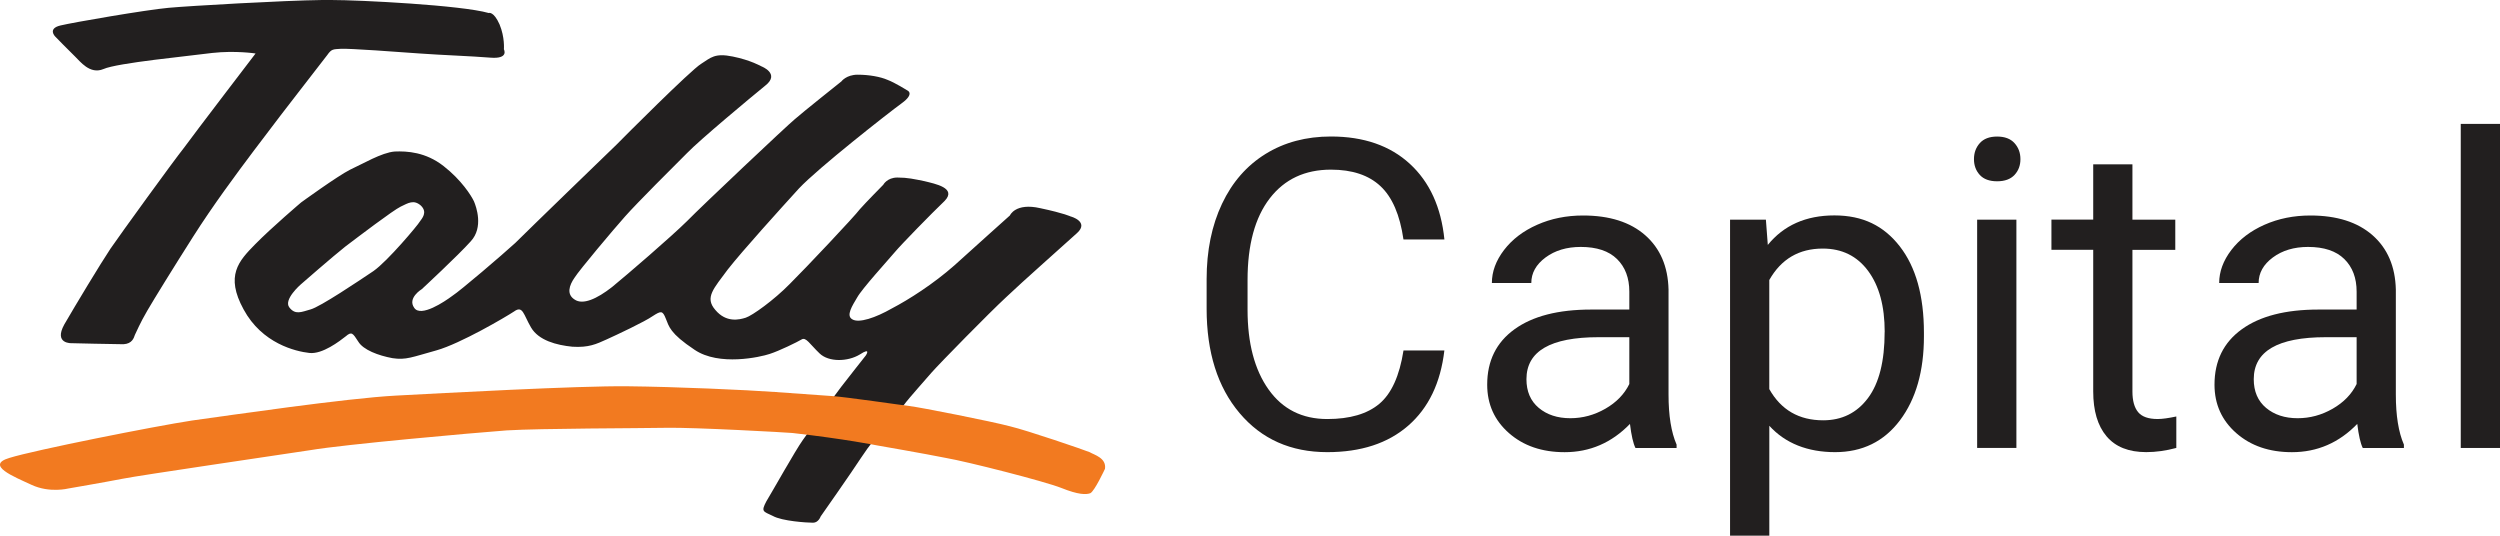 <svg width="140" height="30" viewBox="0 0 140 30" fill="none" xmlns="http://www.w3.org/2000/svg">
<g clip-path="url(#clip0_509_1558)">
<path d="M80.885 19.626C80.671 21.446 79.996 22.849 78.859 23.838C77.722 24.827 76.213 25.32 74.329 25.32C72.285 25.32 70.649 24.592 69.417 23.134C68.186 21.677 67.571 19.727 67.571 17.286V15.632C67.571 14.034 67.858 12.627 68.432 11.414C69.005 10.2 69.82 9.27 70.873 8.619C71.925 7.969 73.145 7.644 74.532 7.644C76.368 7.644 77.841 8.155 78.951 9.174C80.06 10.194 80.704 11.605 80.887 13.41H78.594C78.396 12.036 77.967 11.04 77.305 10.423C76.644 9.806 75.721 9.5 74.532 9.5C73.075 9.5 71.932 10.036 71.106 11.109C70.279 12.181 69.863 13.706 69.863 15.685V17.353C69.863 19.22 70.256 20.708 71.04 21.811C71.824 22.915 72.921 23.466 74.33 23.466C75.597 23.466 76.57 23.18 77.247 22.61C77.924 22.039 78.374 21.044 78.596 19.626H80.889H80.885Z" fill="#221F1F"/>
<path d="M91.586 25.086C91.459 24.834 91.357 24.385 91.278 23.739C90.256 24.794 89.037 25.322 87.619 25.322C86.351 25.322 85.312 24.966 84.501 24.253C83.689 23.54 83.283 22.637 83.283 21.542C83.283 20.211 83.791 19.177 84.809 18.441C85.827 17.704 87.257 17.335 89.104 17.335H91.242V16.331C91.242 15.567 91.013 14.959 90.553 14.506C90.093 14.054 89.416 13.828 88.522 13.828C87.738 13.828 87.08 14.025 86.549 14.419C86.019 14.813 85.753 15.29 85.753 15.848H83.545C83.545 15.211 83.772 14.594 84.227 13.999C84.682 13.405 85.3 12.933 86.081 12.587C86.861 12.241 87.717 12.068 88.653 12.068C90.134 12.068 91.293 12.437 92.132 13.173C92.971 13.91 93.407 14.925 93.438 16.215V22.099C93.438 23.273 93.588 24.207 93.889 24.899V25.087H91.585L91.586 25.086ZM87.939 23.42C88.628 23.42 89.281 23.244 89.9 22.889C90.518 22.534 90.964 22.073 91.242 21.506V18.883H89.519C86.826 18.883 85.481 19.666 85.481 21.234C85.481 21.919 85.71 22.455 86.17 22.841C86.63 23.226 87.219 23.42 87.939 23.42Z" fill="#221F1F"/>
<path d="M107.74 18.835C107.74 20.78 107.292 22.347 106.398 23.537C105.502 24.726 104.291 25.32 102.763 25.32C101.235 25.32 99.976 24.829 99.082 23.843V29.998H96.883V12.3H98.89L98.997 13.716C99.891 12.615 101.135 12.063 102.727 12.063C104.318 12.063 105.492 12.642 106.391 13.8C107.29 14.959 107.74 16.57 107.74 18.633V18.833V18.835ZM105.543 18.588C105.543 17.147 105.235 16.009 104.616 15.173C103.998 14.338 103.152 13.92 102.074 13.92C100.744 13.92 99.746 14.506 99.08 15.68V21.789C99.736 22.954 100.742 23.537 102.096 23.537C103.149 23.537 103.986 23.122 104.608 22.291C105.23 21.46 105.54 20.226 105.54 18.586L105.543 18.588Z" fill="#221F1F"/>
<path d="M110.542 8.912C110.542 8.557 110.651 8.259 110.87 8.014C111.087 7.771 111.411 7.647 111.838 7.647C112.265 7.647 112.591 7.769 112.811 8.014C113.033 8.259 113.144 8.557 113.144 8.912C113.144 9.267 113.033 9.561 112.811 9.798C112.589 10.034 112.265 10.152 111.838 10.152C111.411 10.152 111.087 10.034 110.87 9.798C110.653 9.561 110.542 9.267 110.542 8.912ZM112.918 25.086H110.72V12.303H112.918V25.086Z" fill="#221F1F"/>
<path d="M119.416 9.207V12.301H121.816V13.991H119.416V21.928C119.416 22.44 119.523 22.826 119.736 23.081C119.95 23.338 120.313 23.465 120.829 23.465C121.082 23.465 121.43 23.417 121.874 23.323V25.084C121.295 25.24 120.734 25.319 120.188 25.319C119.206 25.319 118.465 25.024 117.967 24.433C117.468 23.842 117.22 23.004 117.22 21.916V13.987H114.88V12.298H117.22V9.203H119.418L119.416 9.207Z" fill="#221F1F"/>
<path d="M132.315 25.086C132.188 24.834 132.086 24.385 132.007 23.739C130.986 24.794 129.766 25.322 128.348 25.322C127.08 25.322 126.042 24.966 125.23 24.253C124.419 23.54 124.012 22.637 124.012 21.542C124.012 20.211 124.52 19.177 125.538 18.441C126.557 17.704 127.986 17.335 129.833 17.335H131.971V16.331C131.971 15.567 131.742 14.959 131.282 14.506C130.822 14.054 130.145 13.828 129.251 13.828C128.467 13.828 127.809 14.025 127.278 14.419C126.748 14.813 126.483 15.29 126.483 15.848H124.274C124.274 15.211 124.501 14.594 124.956 13.999C125.411 13.405 126.029 12.933 126.81 12.587C127.59 12.241 128.446 12.068 129.382 12.068C130.863 12.068 132.023 12.437 132.862 13.173C133.701 13.91 134.136 14.925 134.167 16.215V22.099C134.167 23.273 134.317 24.207 134.619 24.899V25.087H132.314L132.315 25.086ZM128.669 23.42C129.358 23.42 130.011 23.244 130.629 22.889C131.247 22.534 131.694 22.073 131.971 21.506V18.883H130.248C127.556 18.883 126.21 19.666 126.21 21.234C126.21 21.919 126.439 22.455 126.899 22.841C127.359 23.226 127.949 23.42 128.669 23.42Z" fill="#221F1F"/>
<path d="M140 25.086H137.802V6.938H140V25.086Z" fill="#221F1F"/>
<path d="M4.179 3.141C4.484 3.432 5.032 4.188 5.792 3.867C6.582 3.518 10.569 3.141 11.878 2.966C13.187 2.82 14.312 2.995 14.312 2.995C14.312 2.995 10.843 7.531 10.295 8.287C9.716 9.013 6.765 13.084 6.186 13.927C5.607 14.8 4.238 17.068 3.599 18.172C2.991 19.277 4.024 19.219 4.024 19.219C4.024 19.219 6.398 19.277 6.915 19.277C7.402 19.248 7.494 18.927 7.554 18.754C7.645 18.579 7.828 18.115 8.253 17.389C8.679 16.662 9.683 15.034 10.81 13.261C11.937 11.487 13.213 9.772 14.217 8.434C15.222 7.096 16.409 5.555 16.683 5.206C16.956 4.856 18.083 3.403 18.326 3.083C18.569 2.733 18.66 2.762 19.087 2.733C19.513 2.704 22.343 2.908 23.499 2.995C24.686 3.083 26.39 3.141 27.456 3.228C28.521 3.316 28.218 2.762 28.218 2.762C28.218 2.762 28.278 2.094 27.975 1.367C27.64 0.612 27.366 0.728 27.366 0.728C25.847 0.291 20.157 0 18.543 0H18.04C15.899 0.027 10.615 0.329 9.444 0.437C8.166 0.553 4.117 1.251 3.387 1.426C2.656 1.6 3.082 2.036 3.082 2.036C3.082 2.036 3.843 2.82 4.178 3.141H4.179Z" fill="#221F1F"/>
<path d="M59.961 12.125C59.961 12.125 59.627 11.95 58.258 11.659C56.857 11.338 56.554 12.066 56.554 12.066C56.554 12.066 54.637 13.782 53.45 14.858C52.263 15.905 50.893 16.777 49.949 17.27C49.036 17.793 48.092 18.113 47.727 17.881C47.362 17.677 47.727 17.125 48.001 16.659C48.275 16.163 49.736 14.565 50.101 14.13C50.466 13.693 52.17 11.948 52.9 11.251C53.6 10.524 52.352 10.291 51.773 10.146C51.195 10.029 50.83 9.942 50.252 9.942C49.675 9.942 49.462 10.348 49.462 10.348C49.462 10.348 48.457 11.366 48.153 11.715C47.879 12.092 45.108 15.029 44.227 15.901C43.344 16.803 42.127 17.675 41.761 17.791C41.396 17.908 40.666 18.083 40.058 17.356C39.45 16.659 39.966 16.163 40.757 15.088C41.579 14.04 43.71 11.686 44.743 10.552C45.808 9.417 49.734 6.337 50.495 5.783C51.257 5.231 50.8 5.057 50.8 5.057C50.8 5.057 50.101 4.62 49.705 4.474C49.308 4.299 48.669 4.183 48.03 4.183C47.391 4.183 47.117 4.56 47.117 4.56C47.117 4.56 44.926 6.304 44.5 6.683C44.075 7.032 39.327 11.51 38.474 12.382C37.593 13.254 35.127 15.377 34.275 16.074C33.422 16.743 32.631 17.092 32.175 16.772C31.718 16.48 31.87 15.987 32.175 15.55C32.449 15.113 34.335 12.875 35.005 12.12C35.675 11.364 37.744 9.299 38.474 8.573C39.174 7.846 42.035 5.461 42.857 4.793C43.71 4.124 42.643 3.717 42.643 3.717C42.643 3.717 42.035 3.367 41.031 3.165C40.027 2.961 39.813 3.223 39.265 3.573C38.686 3.922 34.914 7.701 34.517 8.108C34.121 8.487 29.556 12.906 28.857 13.604C28.126 14.272 25.784 16.278 25.327 16.57C24.901 16.89 23.561 17.791 23.196 17.238C22.8 16.686 23.622 16.191 23.622 16.191C23.622 16.191 25.661 14.301 26.361 13.516C27.091 12.731 26.666 11.568 26.543 11.277C26.392 10.956 25.844 10.084 24.84 9.299C23.835 8.514 22.8 8.456 22.101 8.485C21.37 8.544 20.305 9.183 19.604 9.503C18.905 9.853 16.865 11.335 16.865 11.335C16.865 11.335 15.222 12.73 14.28 13.689C13.367 14.62 12.605 15.434 13.64 17.324C14.676 19.243 16.562 19.68 17.322 19.765C18.052 19.853 19.026 19.097 19.361 18.835C19.696 18.544 19.758 18.66 20.061 19.126C20.335 19.592 21.187 19.911 21.978 20.057C22.74 20.173 23.074 19.998 24.443 19.62C25.782 19.243 28.309 17.759 28.795 17.438C29.282 17.089 29.312 17.613 29.739 18.34C30.164 19.066 31.169 19.328 32.052 19.416C32.965 19.474 33.391 19.27 33.97 19.008C34.548 18.746 36.099 18.019 36.555 17.699C37.012 17.407 37.103 17.378 37.286 17.845C37.468 18.281 37.499 18.658 38.898 19.589C40.268 20.519 42.581 19.995 43.098 19.822C43.646 19.647 44.65 19.154 44.893 19.008C45.136 18.862 45.35 19.27 45.898 19.793C46.414 20.288 47.481 20.259 48.149 19.851C48.819 19.414 48.483 19.909 48.483 19.909C48.483 19.909 47.42 21.253 47.114 21.654C46.564 22.373 45.775 23.506 44.953 24.649C44.549 25.211 43.25 27.527 42.914 28.079C42.609 28.66 42.731 28.631 43.279 28.893C43.796 29.184 45.196 29.272 45.531 29.272C45.836 29.272 45.956 28.922 45.956 28.922C45.956 28.922 47.682 26.465 48.239 25.608C49.048 24.361 50.607 22.69 50.607 22.69C50.914 22.27 51.872 21.217 52.163 20.869C52.65 20.317 55.419 17.497 56.332 16.654C57.245 15.781 59.619 13.688 60.318 13.048C61.017 12.409 59.953 12.118 59.953 12.118L59.961 12.125ZM20.917 15.177C20.095 15.728 17.935 17.183 17.387 17.329C16.87 17.474 16.535 17.649 16.2 17.212C15.866 16.775 16.839 15.932 16.839 15.932C16.839 15.932 18.634 14.363 19.336 13.809C20.066 13.257 22.014 11.774 22.44 11.57C22.865 11.366 23.17 11.164 23.567 11.511C23.963 11.89 23.627 12.238 23.506 12.413C23.415 12.588 21.711 14.621 20.919 15.175L20.917 15.177Z" fill="#221F1F"/>
<path d="M61.028 25.324C60.754 25.207 57.527 24.102 56.554 23.871C55.581 23.609 51.472 22.795 50.924 22.737C50.547 22.697 47.424 22.236 46.607 22.18C45.954 22.133 45.051 22.068 43.408 21.952C41.765 21.835 37.899 21.66 35.131 21.631C32.331 21.602 24.905 22.01 22.166 22.154C19.397 22.3 12.853 23.259 10.753 23.549C8.653 23.869 1.928 25.206 0.527 25.643C-0.842 26.05 0.77 26.69 1.774 27.154C2.779 27.62 3.814 27.358 3.814 27.358C3.814 27.358 5.854 27.008 6.887 26.806C7.923 26.602 15.499 25.497 17.387 25.207C19.273 24.887 26.426 24.248 28.373 24.102C30.321 23.986 35.768 23.986 37.32 23.957C38.872 23.927 44.106 24.219 44.38 24.248C47.312 24.579 49.127 24.945 49.127 24.945C49.127 24.945 51.806 25.41 52.962 25.643C54.149 25.847 58.5 26.952 59.444 27.329C60.389 27.707 60.814 27.707 61.057 27.62C61.3 27.503 61.879 26.254 61.879 26.254C61.97 25.644 61.27 25.47 61.026 25.324H61.028Z" fill="#F27A20"/>
</g>
<defs>
<clipPath id="clip0_509_1558">
<rect width="140" height="30" fill="white"/>
</clipPath>
</defs>
</svg>
